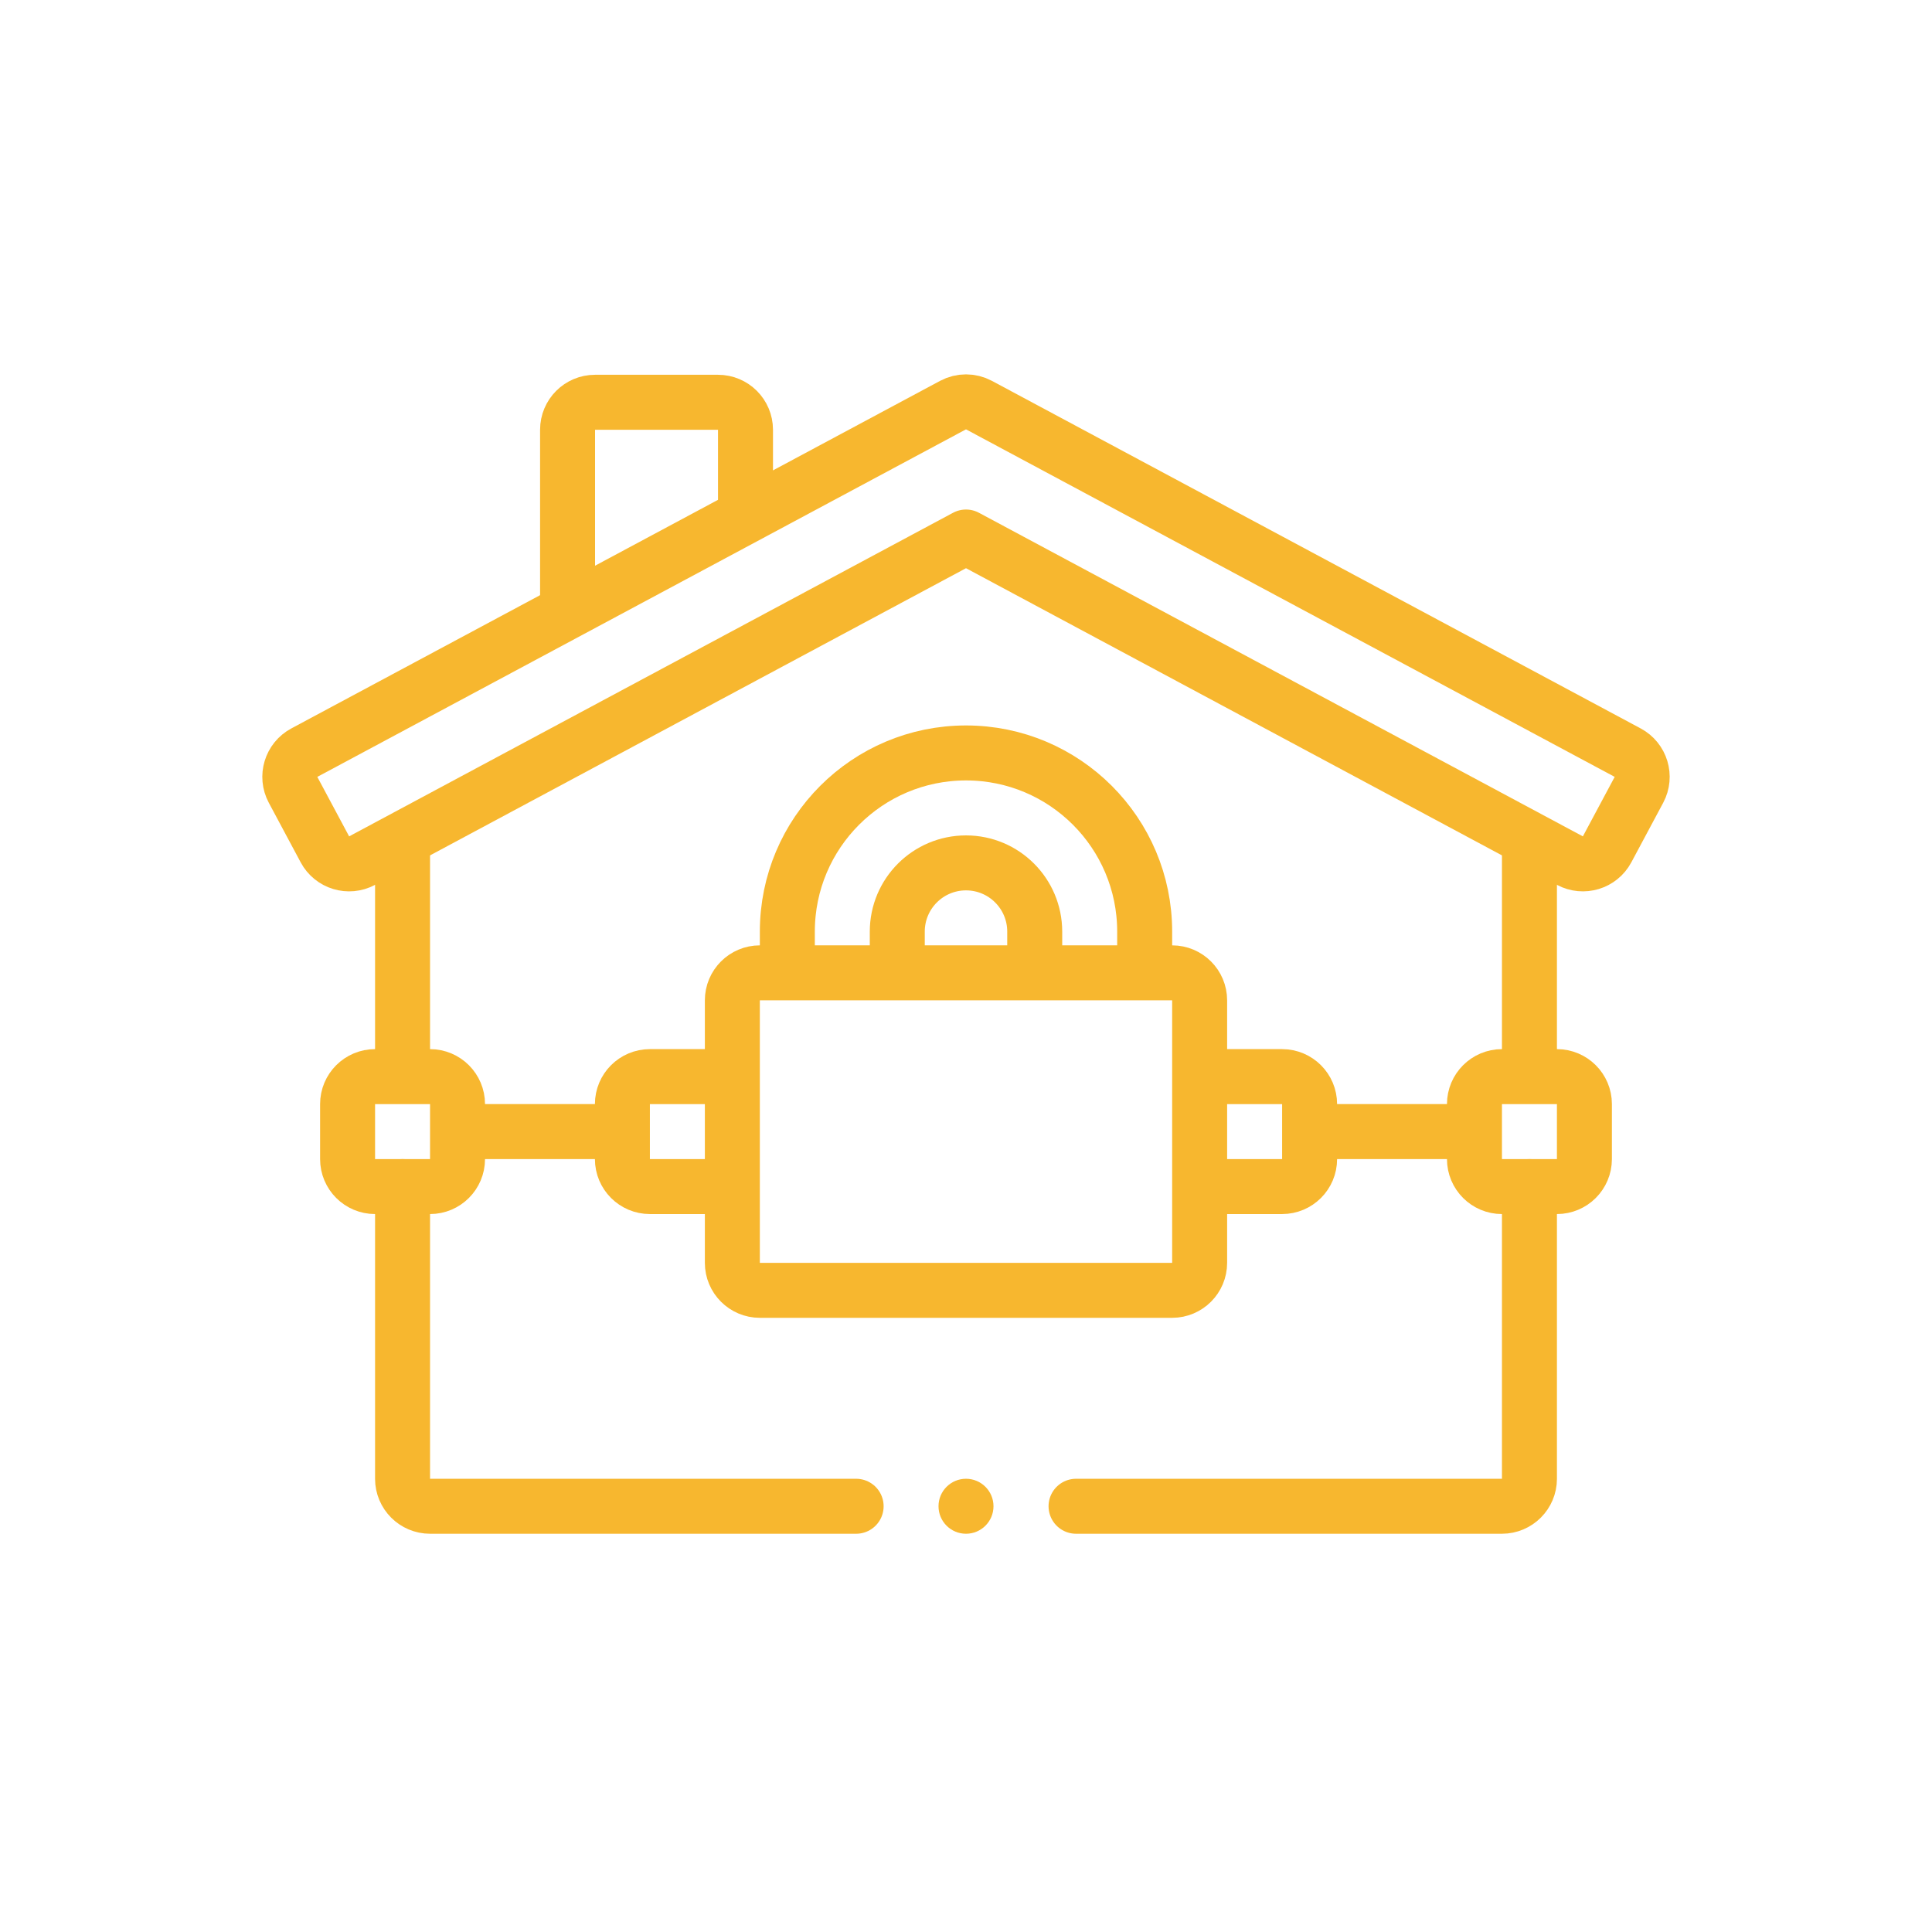 <svg width="500" height="500" viewBox="0 0 500 500" fill="none" xmlns="http://www.w3.org/2000/svg">
<path d="M104.18 278.629V217.116" stroke="#F7B72F" stroke-width="14.228" stroke-miterlimit="10" stroke-linejoin="round"/>
<path d="M221.567 389.819H111.293C107.367 389.819 104.18 386.632 104.18 382.705V307.085" stroke="#F7B72F" stroke-width="14.228" stroke-miterlimit="10" stroke-linecap="round" stroke-linejoin="round"/>
<path d="M395.82 307.085V382.705C395.82 386.632 392.633 389.819 388.706 389.819H278.48" stroke="#F7B72F" stroke-width="14.228" stroke-miterlimit="10" stroke-linecap="round" stroke-linejoin="round"/>
<circle cx="250.001" cy="389.818" r="7.114" fill="#F7B72F"/>
<path d="M395.82 278.629V217.116" stroke="#F7B72F" stroke-width="14.228" stroke-miterlimit="10" stroke-linejoin="round"/>
<path d="M146.887 158.292V111.22C146.887 107.293 150.067 104.106 154.001 104.106H185.821C189.755 104.106 192.934 107.293 192.934 111.22V133.622" stroke="#F7B72F" stroke-width="14.228" stroke-miterlimit="10" stroke-linejoin="round"/>
<path d="M253.359 104.843L421.25 194.791C424.706 196.643 426.008 200.944 424.159 204.401L415.913 219.818C414.062 223.279 409.755 224.582 406.296 222.728L250 138.98L93.704 222.729C90.244 224.582 85.937 223.279 84.087 219.818L75.841 204.402C73.992 200.945 75.294 196.644 78.75 194.792L246.64 104.843C248.739 103.719 251.26 103.719 253.359 104.843Z" stroke="#F7B72F" stroke-width="14.228" stroke-miterlimit="10" stroke-linejoin="round"/>
<path d="M203.762 251.772V241.101C203.762 215.564 224.464 194.861 250.001 194.861C275.539 194.861 296.241 215.564 296.241 241.101V251.772" stroke="#F7B72F" stroke-width="14.228" stroke-miterlimit="10" stroke-linejoin="round"/>
<path d="M267.784 251.772V241.101C267.784 231.279 259.821 223.316 249.999 223.316C240.177 223.316 232.215 231.279 232.215 241.101V251.772" stroke="#F7B72F" stroke-width="14.228" stroke-miterlimit="10" stroke-linejoin="round"/>
<path d="M303.352 333.936H196.645C192.716 333.936 189.531 330.751 189.531 326.822V258.886C189.531 254.957 192.716 251.772 196.645 251.772H303.352C307.281 251.772 310.466 254.957 310.466 258.886V326.822C310.466 330.751 307.281 333.936 303.352 333.936Z" stroke="#F7B72F" stroke-width="14.228" stroke-miterlimit="10" stroke-linejoin="round"/>
<path d="M310.469 278.627H331.81C335.739 278.627 338.924 281.812 338.924 285.741V299.968C338.924 303.897 335.739 307.082 331.81 307.082H310.469" stroke="#F7B72F" stroke-width="14.228" stroke-miterlimit="10" stroke-linejoin="round"/>
<path d="M189.533 278.627H168.192C164.263 278.627 161.078 281.812 161.078 285.741V299.968C161.078 303.897 164.263 307.082 168.192 307.082H189.533" stroke="#F7B72F" stroke-width="14.228" stroke-miterlimit="10" stroke-linejoin="round"/>
<path d="M402.931 307.082H388.704C384.775 307.082 381.59 303.897 381.59 299.968V285.741C381.59 281.812 384.775 278.627 388.704 278.627H402.931C406.86 278.627 410.045 281.812 410.045 285.741V299.968C410.045 303.897 406.86 307.082 402.931 307.082Z" stroke="#F7B72F" stroke-width="14.228" stroke-miterlimit="10" stroke-linejoin="round"/>
<path d="M111.295 307.082H97.067C93.138 307.082 89.953 303.897 89.953 299.968V285.741C89.953 281.812 93.138 278.627 97.067 278.627H111.295C115.224 278.627 118.408 281.812 118.408 285.741V299.968C118.408 303.897 115.224 307.082 111.295 307.082Z" stroke="#F7B72F" stroke-width="14.228" stroke-miterlimit="10" stroke-linejoin="round"/>
<path d="M118.41 292.854H161.078" stroke="#F7B72F" stroke-width="14.228" stroke-miterlimit="10" stroke-linejoin="round"/>
<path d="M338.922 292.854H381.59" stroke="#F7B72F" stroke-width="14.228" stroke-miterlimit="10" stroke-linejoin="round"/>
</svg>
